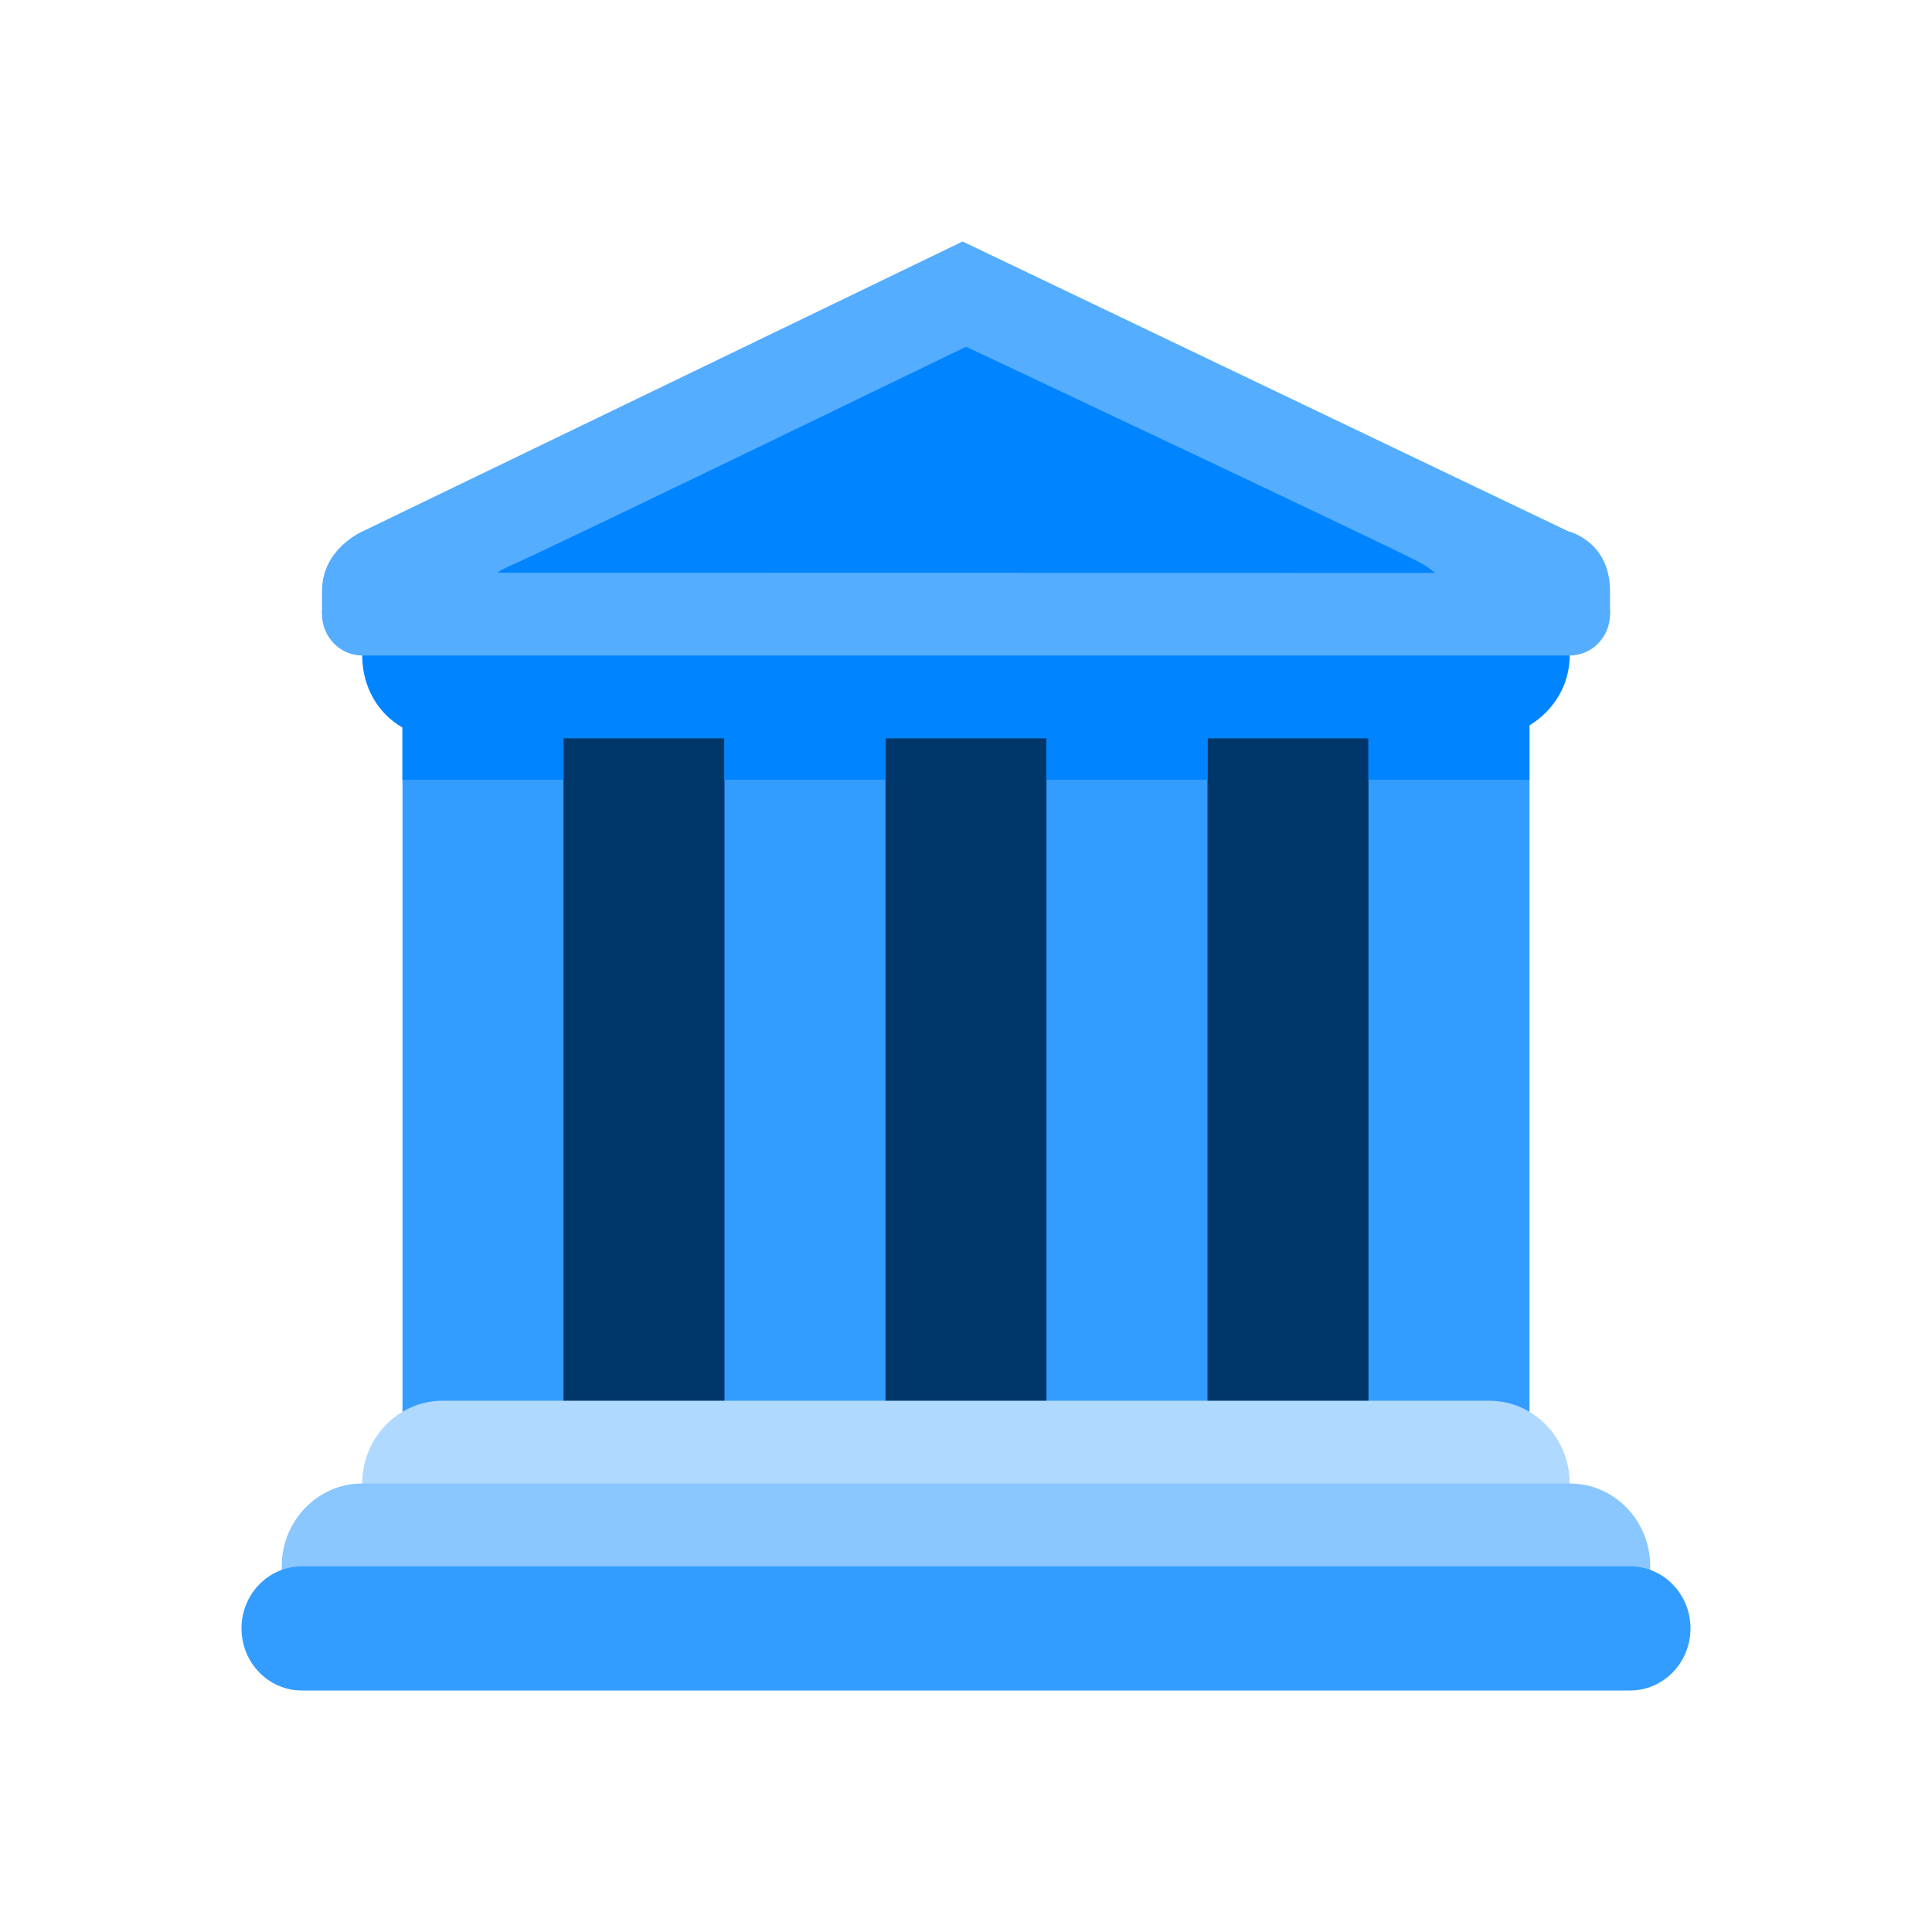<svg width="40" height="40" viewBox="0 0 40 40" fill="none" xmlns="http://www.w3.org/2000/svg">
<path d="M10.834 14.429H29.167V29.857H10.834V14.429Z" fill="#00376B"/>
<path d="M11.666 29.857C11.666 30.803 11.169 31.571 10.556 31.571H9.444C8.831 31.571 8.333 30.803 8.333 29.857V14.429C8.333 13.482 8.831 12.714 9.444 12.714H10.555C11.169 12.714 11.666 13.482 11.666 14.429V29.857ZM31.666 29.857C31.666 30.803 31.169 31.571 30.555 31.571H29.444C28.831 31.571 28.333 30.803 28.333 29.857V14.429C28.333 13.482 28.831 12.714 29.444 12.714H30.555C31.169 12.714 31.666 13.482 31.666 14.429V29.857ZM18.333 29.857C18.333 30.803 17.835 31.571 17.222 31.571H16.111C15.497 31.571 15 30.803 15 29.857V14.429C15 13.482 15.497 12.714 16.11 12.714H17.221C17.835 12.714 18.333 13.482 18.333 14.429V29.857ZM25 29.857C25 30.803 24.501 31.571 23.888 31.571H22.778C22.165 31.571 21.666 30.803 21.666 29.857V14.429C21.666 13.482 22.165 12.714 22.778 12.714H23.888C24.501 12.714 25 13.482 25 14.429V29.857Z" fill="#339DFF"/>
<path d="M32.499 30.714C32.499 31.661 31.752 32.429 30.832 32.429H9.166C8.246 32.429 7.499 31.661 7.499 30.714C7.499 29.768 8.246 29 9.166 29H30.832C31.752 29 32.499 29.768 32.499 30.714Z" fill="#B0D9FF"/>
<path d="M34.166 32.429C34.166 33.375 33.42 34.143 32.5 34.143H7.5C6.58 34.143 5.833 33.375 5.833 32.429C5.833 31.482 6.58 30.714 7.5 30.714H32.5C33.42 30.714 34.166 31.482 34.166 32.429Z" fill="#8AC6FF"/>
<path d="M35 33.714C35 34.424 34.44 35 33.75 35H6.25C5.559 35 5 34.424 5 33.714C5 33.005 5.559 32.429 6.25 32.429H33.75C34.44 32.429 35 33.005 35 33.714Z" fill="#339DFF"/>
<path d="M32.499 13.571C32.499 12.625 31.702 11.857 30.721 11.857H9.166C8.183 11.857 7.499 12.625 7.499 13.571C7.499 14.215 7.821 14.77 8.332 15.063V16.143H11.666V15.286H14.999V16.143H18.332V15.286H21.666V16.143H24.999V15.286H28.332V16.143H31.666V15.018C32.165 14.715 32.499 14.182 32.499 13.571Z" fill="#0084FF"/>
<path d="M6.667 12.238C6.667 11.354 7.51 11 7.51 11L19.93 5L32.469 11C32.469 11 33.334 11.198 33.334 12.243V12.714H6.667V12.238Z" fill="#54ADFF"/>
<path d="M20.001 7.179C20.001 7.179 11.402 11.349 10.543 11.723C9.684 12.098 9.971 12.714 10.544 12.714H29.415C30.3 12.714 30.092 12.018 29.389 11.643C28.686 11.268 20.001 7.179 20.001 7.179Z" fill="#0084FF"/>
<path d="M33.334 12.714C33.334 13.187 32.961 13.571 32.5 13.571H7.5C7.04 13.571 6.667 13.187 6.667 12.714C6.667 12.241 7.04 11.857 7.5 11.857L32.5 11.862C32.961 11.862 33.334 12.241 33.334 12.714Z" fill="#54ADFF"/>
</svg>
